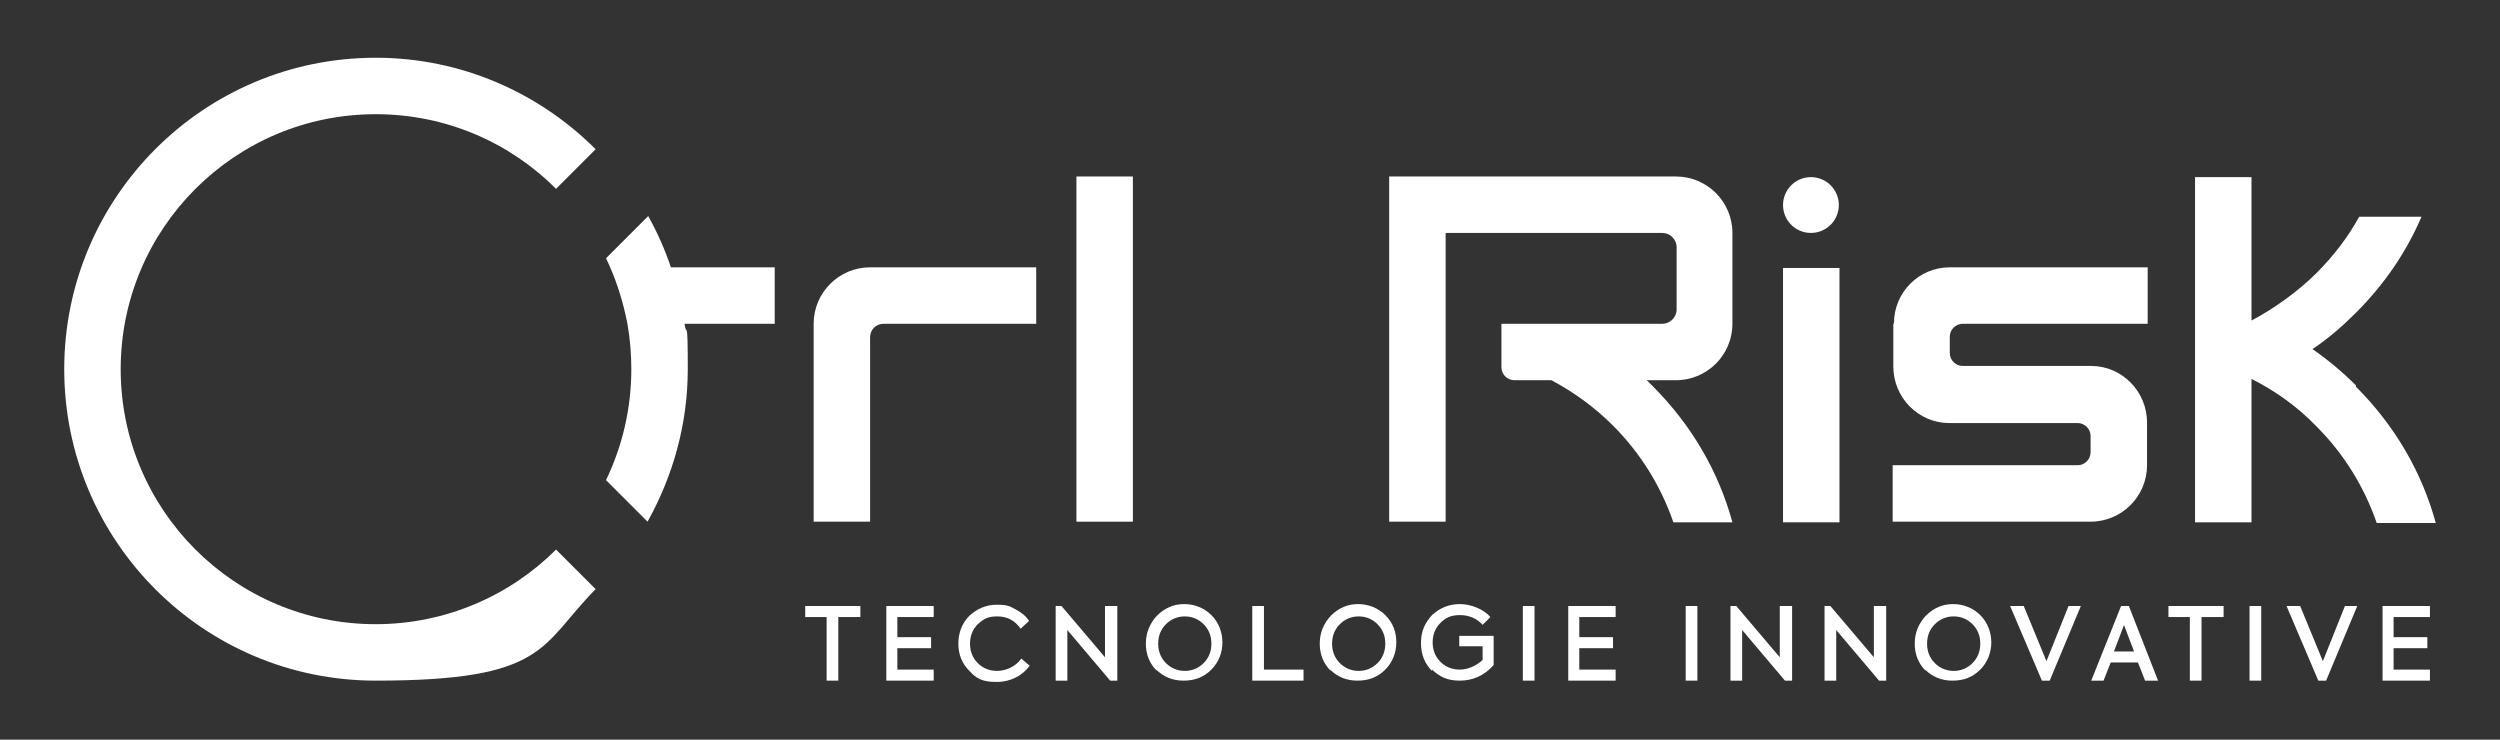 <?xml version="1.0" encoding="UTF-8"?><svg id="uuid-a9f19da7-ecf2-44c3-a40c-ea795c9e00fc" xmlns="http://www.w3.org/2000/svg" viewBox="0 0 385.3 114"><rect x="0" y="0" width="385.3" height="114" fill="#333333" stroke="none"/><defs><style>.uuid-4c6202b8-b466-4687-b4f9-8f0107936bab{fill:#fff;stroke-width:0px;}</style></defs><circle class="uuid-4c6202b8-b466-4687-b4f9-8f0107936bab" cx="279.1" cy="31.6" r="4.3"/><path class="uuid-4c6202b8-b466-4687-b4f9-8f0107936bab" d="m99.8,33.4l-6.4,6.4c1.5,3.1,2.6,6.5,3.3,10.1h0s0,0,0,0c.4,2.3.6,4.6.6,7,0,6.1-1.4,11.9-3.9,17.1l6.4,6.4c3.9-7,6.2-15,6.2-23.5s-.2-4.7-.5-7h13.9v-8.7h-16c-.9-2.7-2.1-5.4-3.5-7.9Z"/><path class="uuid-4c6202b8-b466-4687-b4f9-8f0107936bab" d="m57.9,17.6c10.9,0,20.7,4.4,27.8,11.5l6.1-6.1c-8.7-8.7-20.7-14.1-33.9-14.1-26.5,0-48,21.5-48,48s21.5,48,48,48,25.3-5.4,33.9-14.1l-6.1-6.1c-7.1,7.1-17,11.5-27.8,11.5-21.7,0-39.3-17.6-39.3-39.3S36.2,17.6,57.9,17.6Z"/><rect class="uuid-4c6202b8-b466-4687-b4f9-8f0107936bab" x="165.9" y="27.2" width="8.7" height="53.2"/><rect class="uuid-4c6202b8-b466-4687-b4f9-8f0107936bab" x="274.8" y="41.3" width="8.7" height="39.2"/><path class="uuid-4c6202b8-b466-4687-b4f9-8f0107936bab" d="m291.8,49.9h0v6.6h0c0,4.8,3.9,8.7,8.6,8.7h19.8c1.1,0,2,.9,2,2v2.5c0,1.1-.9,2-2,2h-28.5v8.7h30.5s0,0,0,0c4.8,0,8.7-3.9,8.7-8.7h0v-6.6h0c0-4.8-3.9-8.7-8.6-8.7h-19.8c-1.1,0-2-.9-2-2v-2.5c0-1.1.9-2,2-2h28.5v-8.7h-30.5c-4.8,0-8.6,3.9-8.6,8.6Z"/><path class="uuid-4c6202b8-b466-4687-b4f9-8f0107936bab" d="m258.4,27.2h-44.3v53.2h8.7v-44.5h33.4c1.2,0,2.2,1,2.2,2.2v9.6c0,1.2-1,2.2-2.2,2.2h-24.8v6.7c0,1.1.9,2,2,2h5.7c3.4,1.8,6.6,4.1,9.5,7,4.3,4.3,7.4,9.4,9.3,14.9h9.1c-2.1-7.7-6.2-14.9-12.3-21-.3-.3-.6-.6-.9-.9h4.5c4.8,0,8.7-3.9,8.7-8.7v-14c0-4.8-3.9-8.7-8.7-8.7Z"/><path class="uuid-4c6202b8-b466-4687-b4f9-8f0107936bab" d="m125.4,49.9v30.5h8.7v-28.4c0-1.2.9-2.1,2.1-2.1h23.5v-8.7h-25.6c-4.8,0-8.7,3.9-8.7,8.7Z"/><path class="uuid-4c6202b8-b466-4687-b4f9-8f0107936bab" d="m363.1,59.4c-2.1-2.1-4.4-4-6.7-5.6,2.4-1.6,4.6-3.5,6.7-5.6,4.4-4.4,7.8-9.4,10.1-14.8h-9.6c-1.7,3.1-3.9,6-6.6,8.7s-6.4,5.4-10,7.3v-22.1h-8.7v53.2h8.7v-22.1c3.6,1.8,7,4.2,10,7.3,4.3,4.3,7.4,9.4,9.3,14.9h9.1c-2.1-7.7-6.2-14.9-12.3-21Z"/><path class="uuid-4c6202b8-b466-4687-b4f9-8f0107936bab" d="m127.5,95.1h-3.4v-1.7h8.5v1.7h-3.4v9.8h-1.8v-9.8Z"/><path class="uuid-4c6202b8-b466-4687-b4f9-8f0107936bab" d="m136.6,104.9v-11.5h7.3v1.7h-5.6v3.1h5.2v1.7h-5.2v3.3h5.6v1.7h-7.4Z"/><path class="uuid-4c6202b8-b466-4687-b4f9-8f0107936bab" d="m149.4,103.4c-1.1-1.1-1.7-2.5-1.7-4.2s.6-3.2,1.7-4.3c1.2-1.1,2.6-1.7,4.2-1.7s2,.2,2.9.7c.9.5,1.6,1,2.1,1.8l-1.3,1.2c-.9-1.3-2.1-1.9-3.6-1.9s-2.1.4-3,1.2c-.8.8-1.2,1.8-1.2,3s.4,2.2,1.2,3c.8.8,1.8,1.2,3,1.2s2.8-.6,3.7-1.9l1.3,1.1c-1.1,1.5-2.9,2.5-5.1,2.5s-3.1-.5-4.2-1.7Z"/><path class="uuid-4c6202b8-b466-4687-b4f9-8f0107936bab" d="m170.4,93.4h1.8v11.5h-1.1l-6.6-7.8v7.8h-1.8v-11.5h.9l6.7,7.9v-7.9Z"/><path class="uuid-4c6202b8-b466-4687-b4f9-8f0107936bab" d="m178.3,103.4c-1.1-1.1-1.7-2.5-1.7-4.2s.6-3.1,1.7-4.3c1.2-1.2,2.6-1.8,4.2-1.8s3.1.6,4.2,1.7,1.7,2.6,1.7,4.2-.6,3.1-1.7,4.2c-1.2,1.2-2.6,1.7-4.3,1.7s-3.1-.6-4.2-1.7Zm7.2-1.2c.8-.8,1.2-1.8,1.2-3s-.4-2.2-1.2-3c-.8-.8-1.8-1.2-2.9-1.2s-2.1.4-2.9,1.2c-.8.8-1.2,1.8-1.2,3s.4,2.2,1.2,3c.8.8,1.8,1.2,2.9,1.2s2.1-.4,2.9-1.2Z"/><path class="uuid-4c6202b8-b466-4687-b4f9-8f0107936bab" d="m193,104.9v-11.5h1.8v9.8h6.1v1.7h-7.9Z"/><path class="uuid-4c6202b8-b466-4687-b4f9-8f0107936bab" d="m205.1,103.4c-1.1-1.1-1.7-2.5-1.7-4.2s.6-3.1,1.7-4.3c1.2-1.2,2.6-1.8,4.2-1.8s3.1.6,4.2,1.7c1.2,1.2,1.7,2.6,1.7,4.2s-.6,3.1-1.7,4.2c-1.2,1.2-2.6,1.7-4.3,1.7s-3.1-.6-4.2-1.7Zm7.2-1.2c.8-.8,1.2-1.8,1.2-3s-.4-2.2-1.2-3c-.8-.8-1.8-1.2-2.9-1.2s-2.1.4-2.9,1.2c-.8.8-1.2,1.8-1.2,3s.4,2.2,1.2,3c.8.8,1.8,1.2,2.9,1.2s2.1-.4,2.9-1.2Z"/><path class="uuid-4c6202b8-b466-4687-b4f9-8f0107936bab" d="m220.7,103.4c-1.1-1.1-1.7-2.5-1.7-4.3s.6-3.1,1.7-4.3c1.2-1.1,2.6-1.7,4.3-1.7s3.7.8,4.7,2l-1.2,1.2c-.9-1-2.1-1.5-3.5-1.5s-2.2.4-3,1.2c-.8.8-1.2,1.8-1.2,3s.4,2.2,1.2,3,1.8,1.2,3,1.2,2.6-.6,3.5-1.5v-2.1h-3.6v-1.6h5.3v4.5c-1.4,1.6-3.2,2.4-5.2,2.4s-3.1-.6-4.3-1.7Z"/><path class="uuid-4c6202b8-b466-4687-b4f9-8f0107936bab" d="m234.7,93.4h1.8v11.5h-1.8v-11.5Z"/><path class="uuid-4c6202b8-b466-4687-b4f9-8f0107936bab" d="m241.7,104.9v-11.5h7.3v1.7h-5.6v3.1h5.2v1.7h-5.2v3.3h5.6v1.7h-7.4Z"/><path class="uuid-4c6202b8-b466-4687-b4f9-8f0107936bab" d="m259.8,93.4h1.8v11.5h-1.8v-11.5Z"/><path class="uuid-4c6202b8-b466-4687-b4f9-8f0107936bab" d="m274.4,93.4h1.8v11.5h-1.1l-6.6-7.8v7.8h-1.8v-11.5h.9l6.7,7.9v-7.9Z"/><path class="uuid-4c6202b8-b466-4687-b4f9-8f0107936bab" d="m288.9,93.4h1.8v11.5h-1.1l-6.6-7.8v7.8h-1.8v-11.5h.9l6.7,7.9v-7.9Z"/><path class="uuid-4c6202b8-b466-4687-b4f9-8f0107936bab" d="m296.8,103.4c-1.1-1.1-1.7-2.5-1.7-4.2s.6-3.1,1.7-4.3c1.2-1.2,2.6-1.8,4.2-1.8s3.1.6,4.2,1.7,1.7,2.6,1.7,4.2-.6,3.1-1.7,4.2c-1.2,1.2-2.6,1.7-4.3,1.7s-3.1-.6-4.2-1.7Zm7.2-1.2c.8-.8,1.2-1.8,1.2-3s-.4-2.2-1.2-3c-.8-.8-1.8-1.2-2.9-1.2s-2.1.4-2.9,1.2c-.8.8-1.2,1.8-1.2,3s.4,2.2,1.2,3c.8.8,1.8,1.2,2.9,1.2s2.1-.4,2.9-1.2Z"/><path class="uuid-4c6202b8-b466-4687-b4f9-8f0107936bab" d="m318.7,93.4h2l-4.8,11.5h-1.2l-4.9-11.5h2.1l3.5,8.5,3.4-8.5Z"/><path class="uuid-4c6202b8-b466-4687-b4f9-8f0107936bab" d="m330.6,104.9l-1.1-2.8h-4.2l-1.1,2.8h-1.9l4.6-11.5h1.2l4.5,11.5h-1.9Zm-3.2-8.7l-1.6,4.2h3.1l-1.6-4.2Z"/><path class="uuid-4c6202b8-b466-4687-b4f9-8f0107936bab" d="m337.6,95.1h-3.4v-1.7h8.5v1.7h-3.4v9.8h-1.8v-9.8Z"/><path class="uuid-4c6202b8-b466-4687-b4f9-8f0107936bab" d="m346.7,93.4h1.8v11.5h-1.8v-11.5Z"/><path class="uuid-4c6202b8-b466-4687-b4f9-8f0107936bab" d="m361.3,93.4h2l-4.8,11.5h-1.2l-4.9-11.5h2.1l3.5,8.5,3.4-8.5Z"/><path class="uuid-4c6202b8-b466-4687-b4f9-8f0107936bab" d="m367.2,104.9v-11.5h7.3v1.7h-5.6v3.1h5.2v1.7h-5.2v3.3h5.6v1.7h-7.4Z"/></svg>